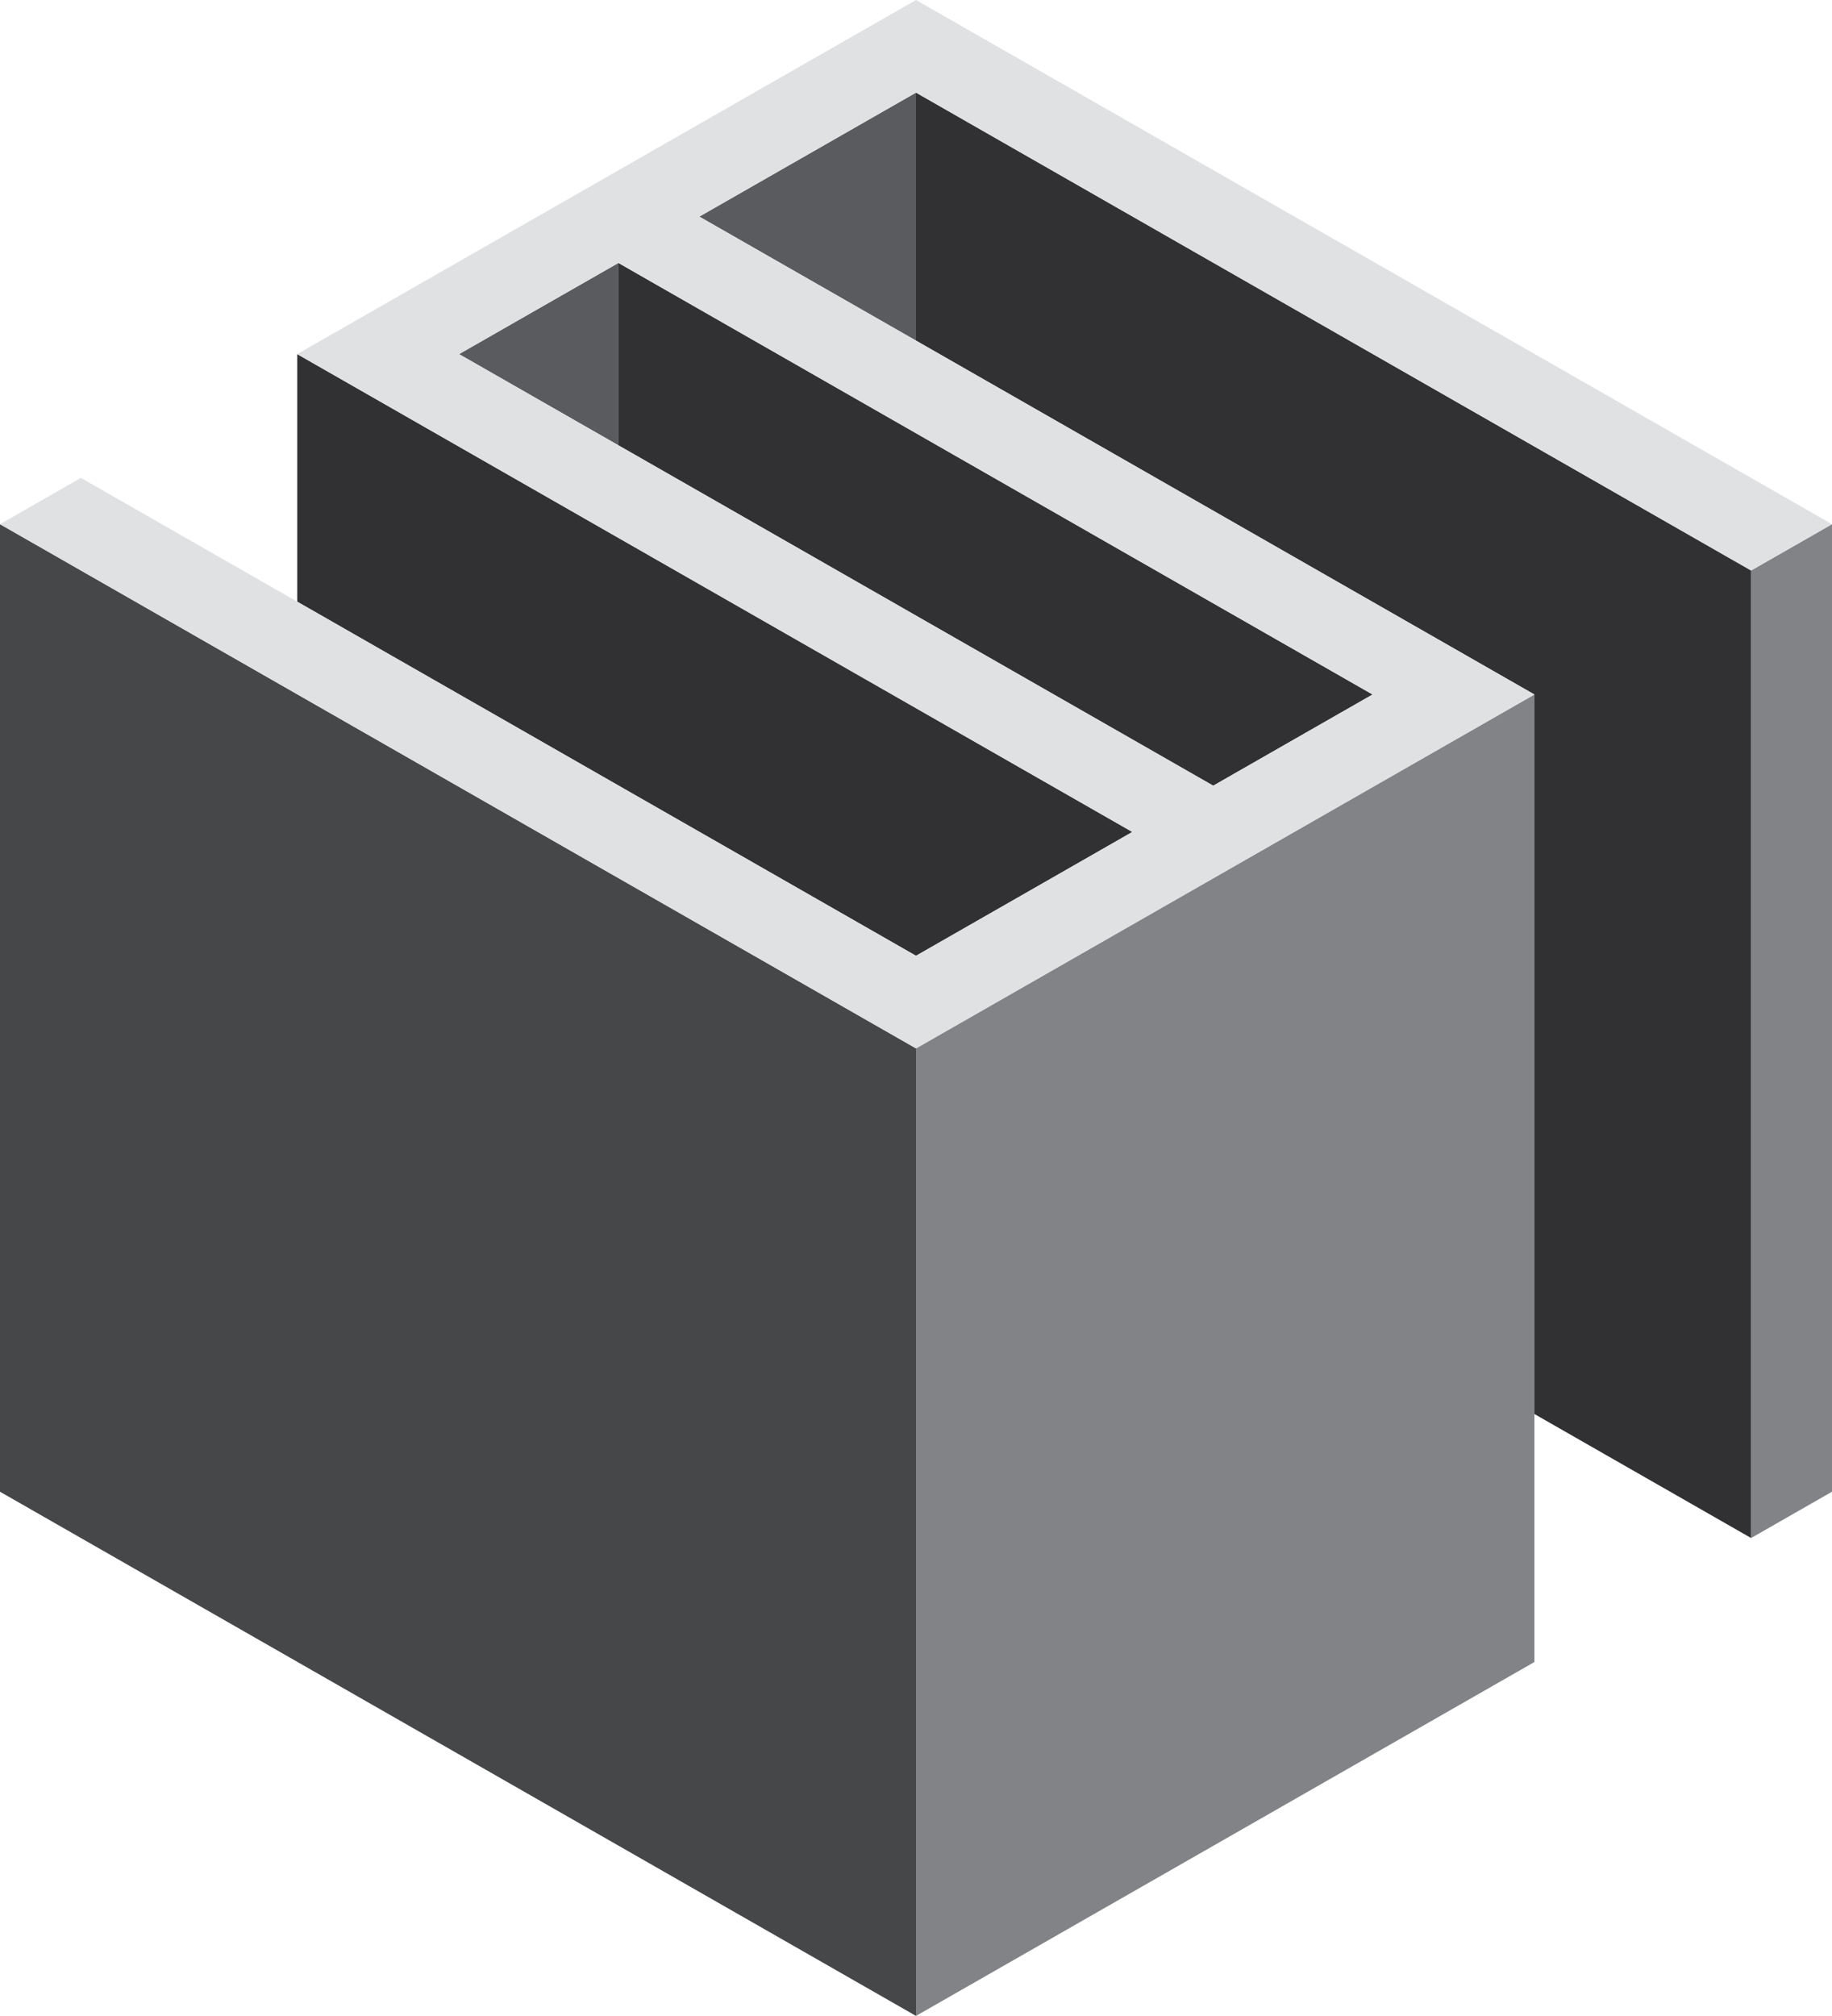 <svg xmlns="http://www.w3.org/2000/svg" width="268.618" height="295.468" viewBox="0 0 268.618 295.468">
  <g id="Group_1" data-name="Group 1" transform="translate(-225.691 -211.661)">
    <path id="Path_1" data-name="Path 1" d="M360,507.129l90.674-51.869V313.453L360,365.322Z" fill="#818386"/>
    <path id="Path_2" data-name="Path 2" d="M225.691,288.491,360,365.322V507.129L225.691,430.3Z" fill="#464749"/>
    <path id="Path_3" data-name="Path 3" d="M494.309,430.3l-11.863,6.785V295.278l11.863-6.787Z" fill="#818386"/>
    <path id="Path_4" data-name="Path 4" d="M269.273,263.563v36.284L360,351.749,391.719,333.6Z" fill="#313133"/>
    <path id="Path_5" data-name="Path 5" d="M450.674,418.91l31.771,18.174V295.278L360,225.235v36.349l90.674,51.869Z" fill="#313133"/>
    <path id="Path_6" data-name="Path 6" d="M328.23,243.41,360,225.235v36.349Z" fill="#5a5b5e"/>
    <path id="Path_7" data-name="Path 7" d="M403.58,326.818l23.365-13.365L316.365,250.2v26.73Z" fill="#313133"/>
    <path id="Path_8" data-name="Path 8" d="M316.365,250.2v26.73L293,263.563Z" fill="#5a5b5e"/>
    <path id="Path_9" data-name="Path 9" d="M360,211.661l-90.727,51.9,122.446,70.042L360,351.749,237.555,281.706l-11.864,6.785L360,365.322l90.676-51.869L328.23,243.41,360,225.235l122.445,70.043,11.864-6.787Zm66.945,101.792-23.363,13.365L293,263.563,316.365,250.2Z" fill="#e0e1e3"/>
  </g>
</svg>
